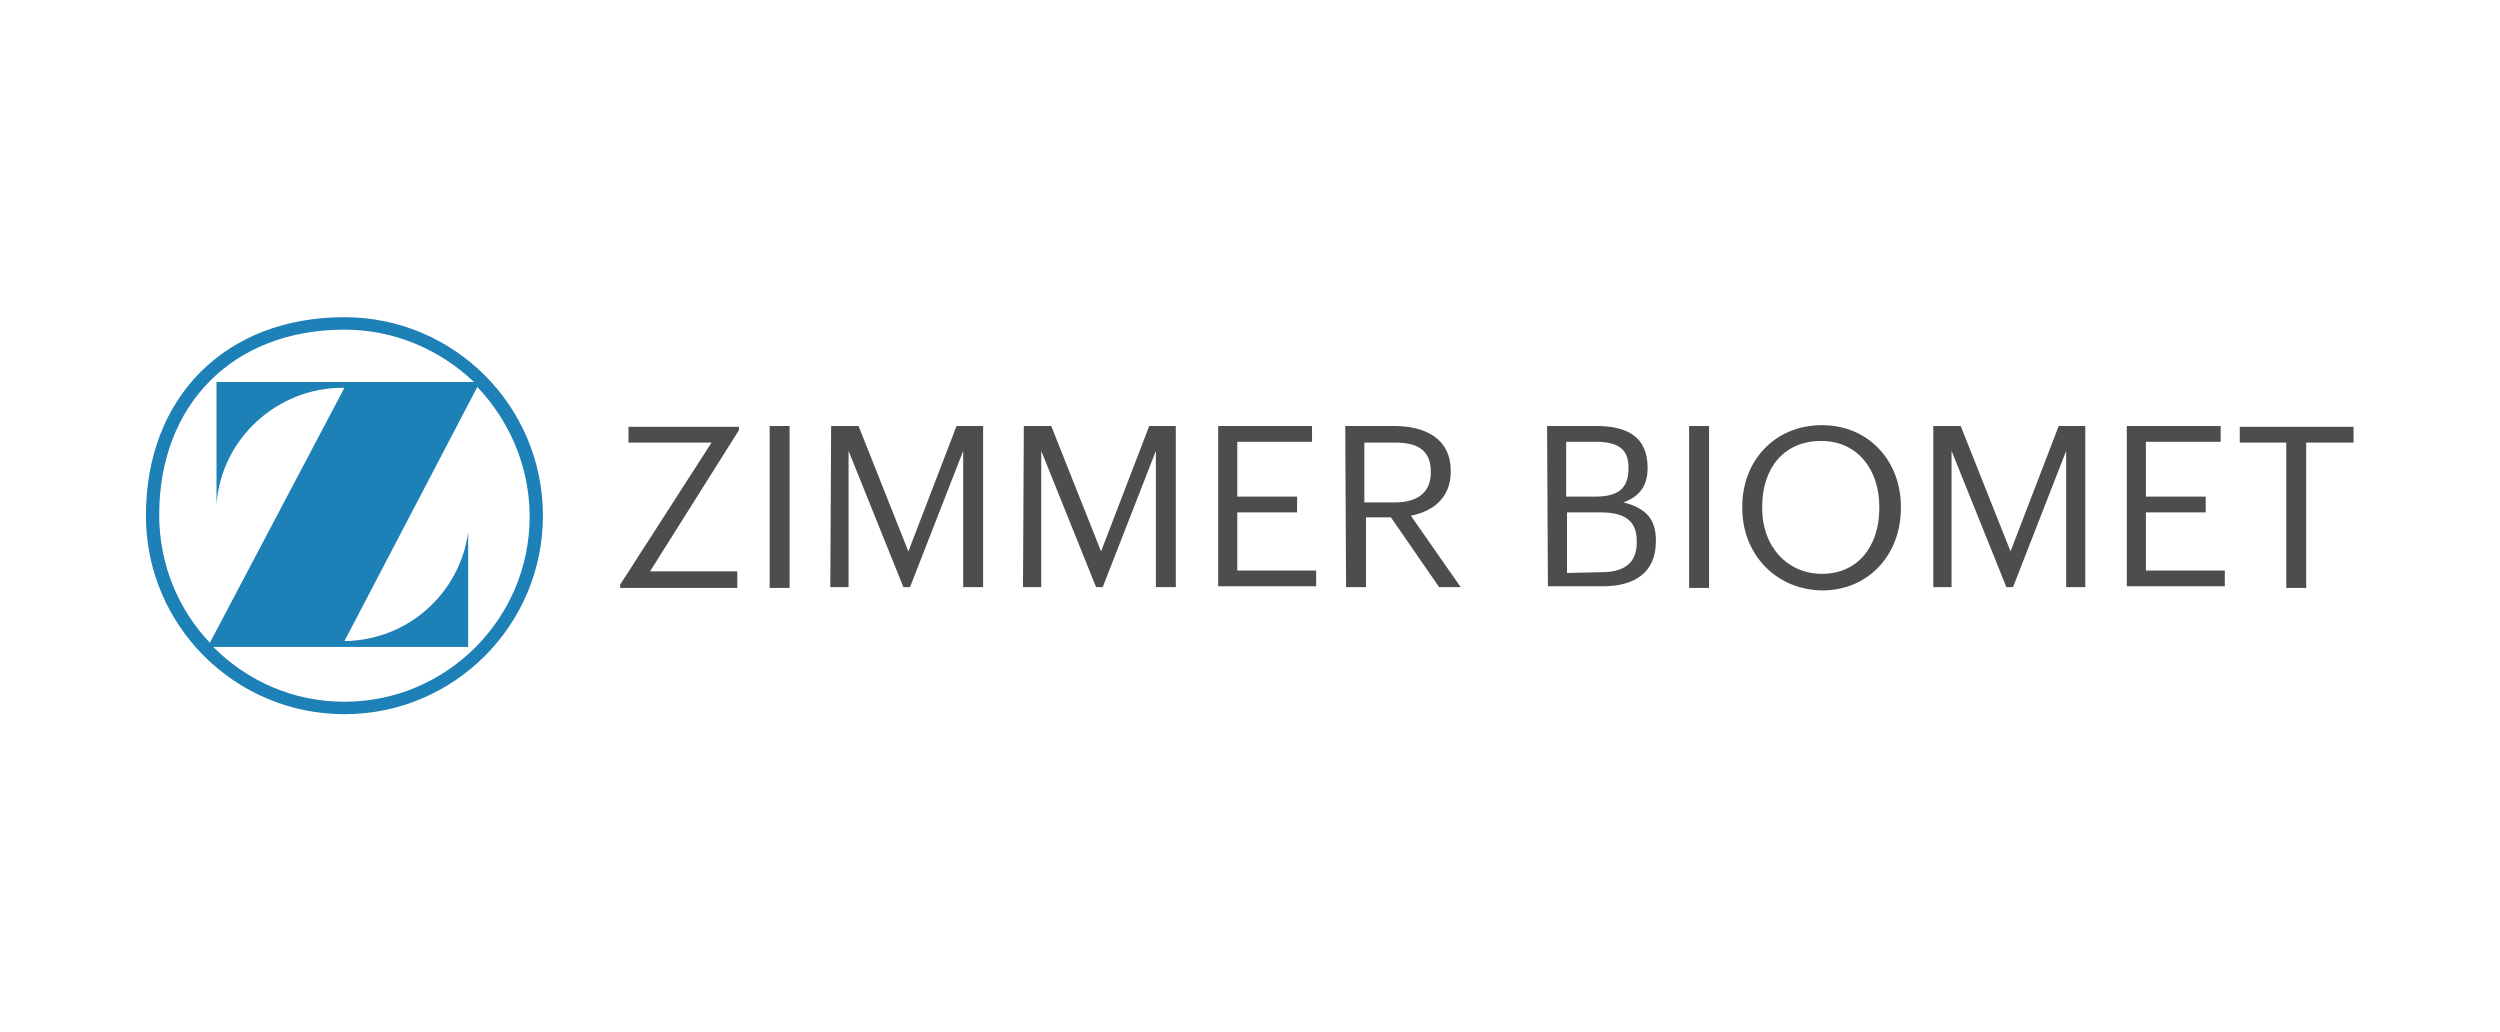 <?xml version="1.0" encoding="utf-8"?>
<!-- Generator: Adobe Illustrator 26.2.1, SVG Export Plug-In . SVG Version: 6.00 Build 0)  -->
<!DOCTYPE svg PUBLIC "-//W3C//DTD SVG 1.1//EN" "http://www.w3.org/Graphics/SVG/1.1/DTD/svg11.dtd">
<svg version="1.1" id="Capa_1" xmlns:x="http://ns.adobe.com/Extensibility/1.0/" xmlns:i="http://ns.adobe.com/AdobeIllustrator/10.0/" xmlns:graph="http://ns.adobe.com/Graphs/1.0/"
	 xmlns="http://www.w3.org/2000/svg" xmlns:xlink="http://www.w3.org/1999/xlink" x="0px" y="0px" width="301px" height="124.2px"
	 viewBox="0 0 301 124.2" style="enable-background:new 0 0 301 124.2;" xml:space="preserve">
<style type="text/css">
	.st0{fill:#4F4C4D;}
	.st1{fill-rule:evenodd;clip-rule:evenodd;fill:#1D80B6;}
</style>
<g id="layer1" transform="translate(-81.132,-134.011)">
	<path id="path3434" class="st0" d="M356.5,187.3h-5.7v-1.9h13.7v1.9h-5.7v17.5h-2.4V187.3z M337.1,185.3h11.4v1.9h-9v6.6h7.2v1.9
		h-7.2v7h9.5v1.9h-11.8V185.3z M313.9,185.3h3.3l6,15.1l5.8-15.1h3.2v19.4h-2.3v-16.4l-6.4,16.4h-0.8l-6.6-16.4v16.4h-2.2
		L313.9,185.3z M307.4,195.2V195c0-4.4-2.6-7.9-7-7.9c-4.5,0-7.1,3.3-7.1,7.9v0.2c0,4.7,3.1,7.9,7.2,7.9
		C304.8,203.1,307.4,199.8,307.4,195.2 M290.9,195.2V195c0-5.5,3.9-9.8,9.6-9.8c5.7,0,9.5,4.4,9.5,9.8v0.2c0,5.5-3.8,9.9-9.5,9.9
		C294.8,205,290.9,200.6,290.9,195.2 M284.5,185.3h2.4v17.8v1.7h-2.4V185.3z M274,202.9c2.8,0,4.2-1.2,4.2-3.6v-0.1
		c0-2.4-1.3-3.5-4.4-3.5h-4v7.3L274,202.9z M273.2,193.8c2.8,0,4-1,4-3.4v-0.1c0-2.2-1.2-3.1-4-3.1h-3.5v6.6H273.2z M267.4,185.3
		h5.9c3.6,0,6.2,1.2,6.2,5v0.1c0,1.8-0.7,3.3-2.9,4.1c2.8,0.7,3.9,2.1,3.9,4.6v0.1c0,3.7-2.5,5.4-6.4,5.4h-6.6L267.4,185.3
		L267.4,185.3z M249.1,194.5c2.7,0,4.3-1.2,4.3-3.6v-0.1c0-2.6-1.6-3.5-4.3-3.5h-3.7v7.2H249.1z M243.1,185.3h5.9
		c3.7,0,6.8,1.5,6.8,5.4v0.1c0,3.2-2.2,4.8-4.8,5.3l6,8.6h-2.6l-5.8-8.4h-3v8.4h-2.4L243.1,185.3L243.1,185.3z M227.7,185.3h11.4
		v1.9h-9v6.6h7.2v1.9h-7.2v7h9.5v1.9h-11.8V185.3z M204.4,185.3h3.3l6,15.1l5.8-15.1h3.2v19.4h-2.4v-16.4l-6.4,16.4h-0.8l-6.6-16.4
		v16.4h-2.2L204.4,185.3L204.4,185.3z M181.2,185.3h3.3l6,15.1l5.8-15.1h3.2v19.4h-2.4v-16.4l-6.4,16.4h-0.8l-6.6-16.4v16.4h-2.2
		L181.2,185.3z M173.8,185.3h2.4v18.1v1.4h-2.4V185.3z M155.8,204.4l11-17.1h-10v-1.9h13.3v0.4l-10.7,17h10.5v2h-14.1V204.4z"/>
	<path id="path3438" class="st1" d="M106.8,211.9c4.1,4.1,9.6,6.6,15.8,6.6c12.3,0,22.3-10,22.3-22.3c0-6.1-2.5-11.6-6.3-15.6
		l-16,30.6c7.7-0.1,13.9-5.8,14.9-13.1v13.8H106.8z M106.4,211.4l16.2-30.7h-0.2c-7.9,0-14.6,6.1-15.2,14V180h31
		c-4.1-3.9-9.6-6.3-15.6-6.3c-13.4,0-22.3,9-22.3,22.3C100.3,202.1,102.7,207.5,106.4,211.4 M122.6,172.2
		c13.2,0,23.9,10.7,23.9,23.9c0,13.2-10.7,23.9-23.9,23.9s-23.9-10.7-23.9-23.9C98.7,181.8,108.3,172.2,122.6,172.2"/>
</g>
</svg>
